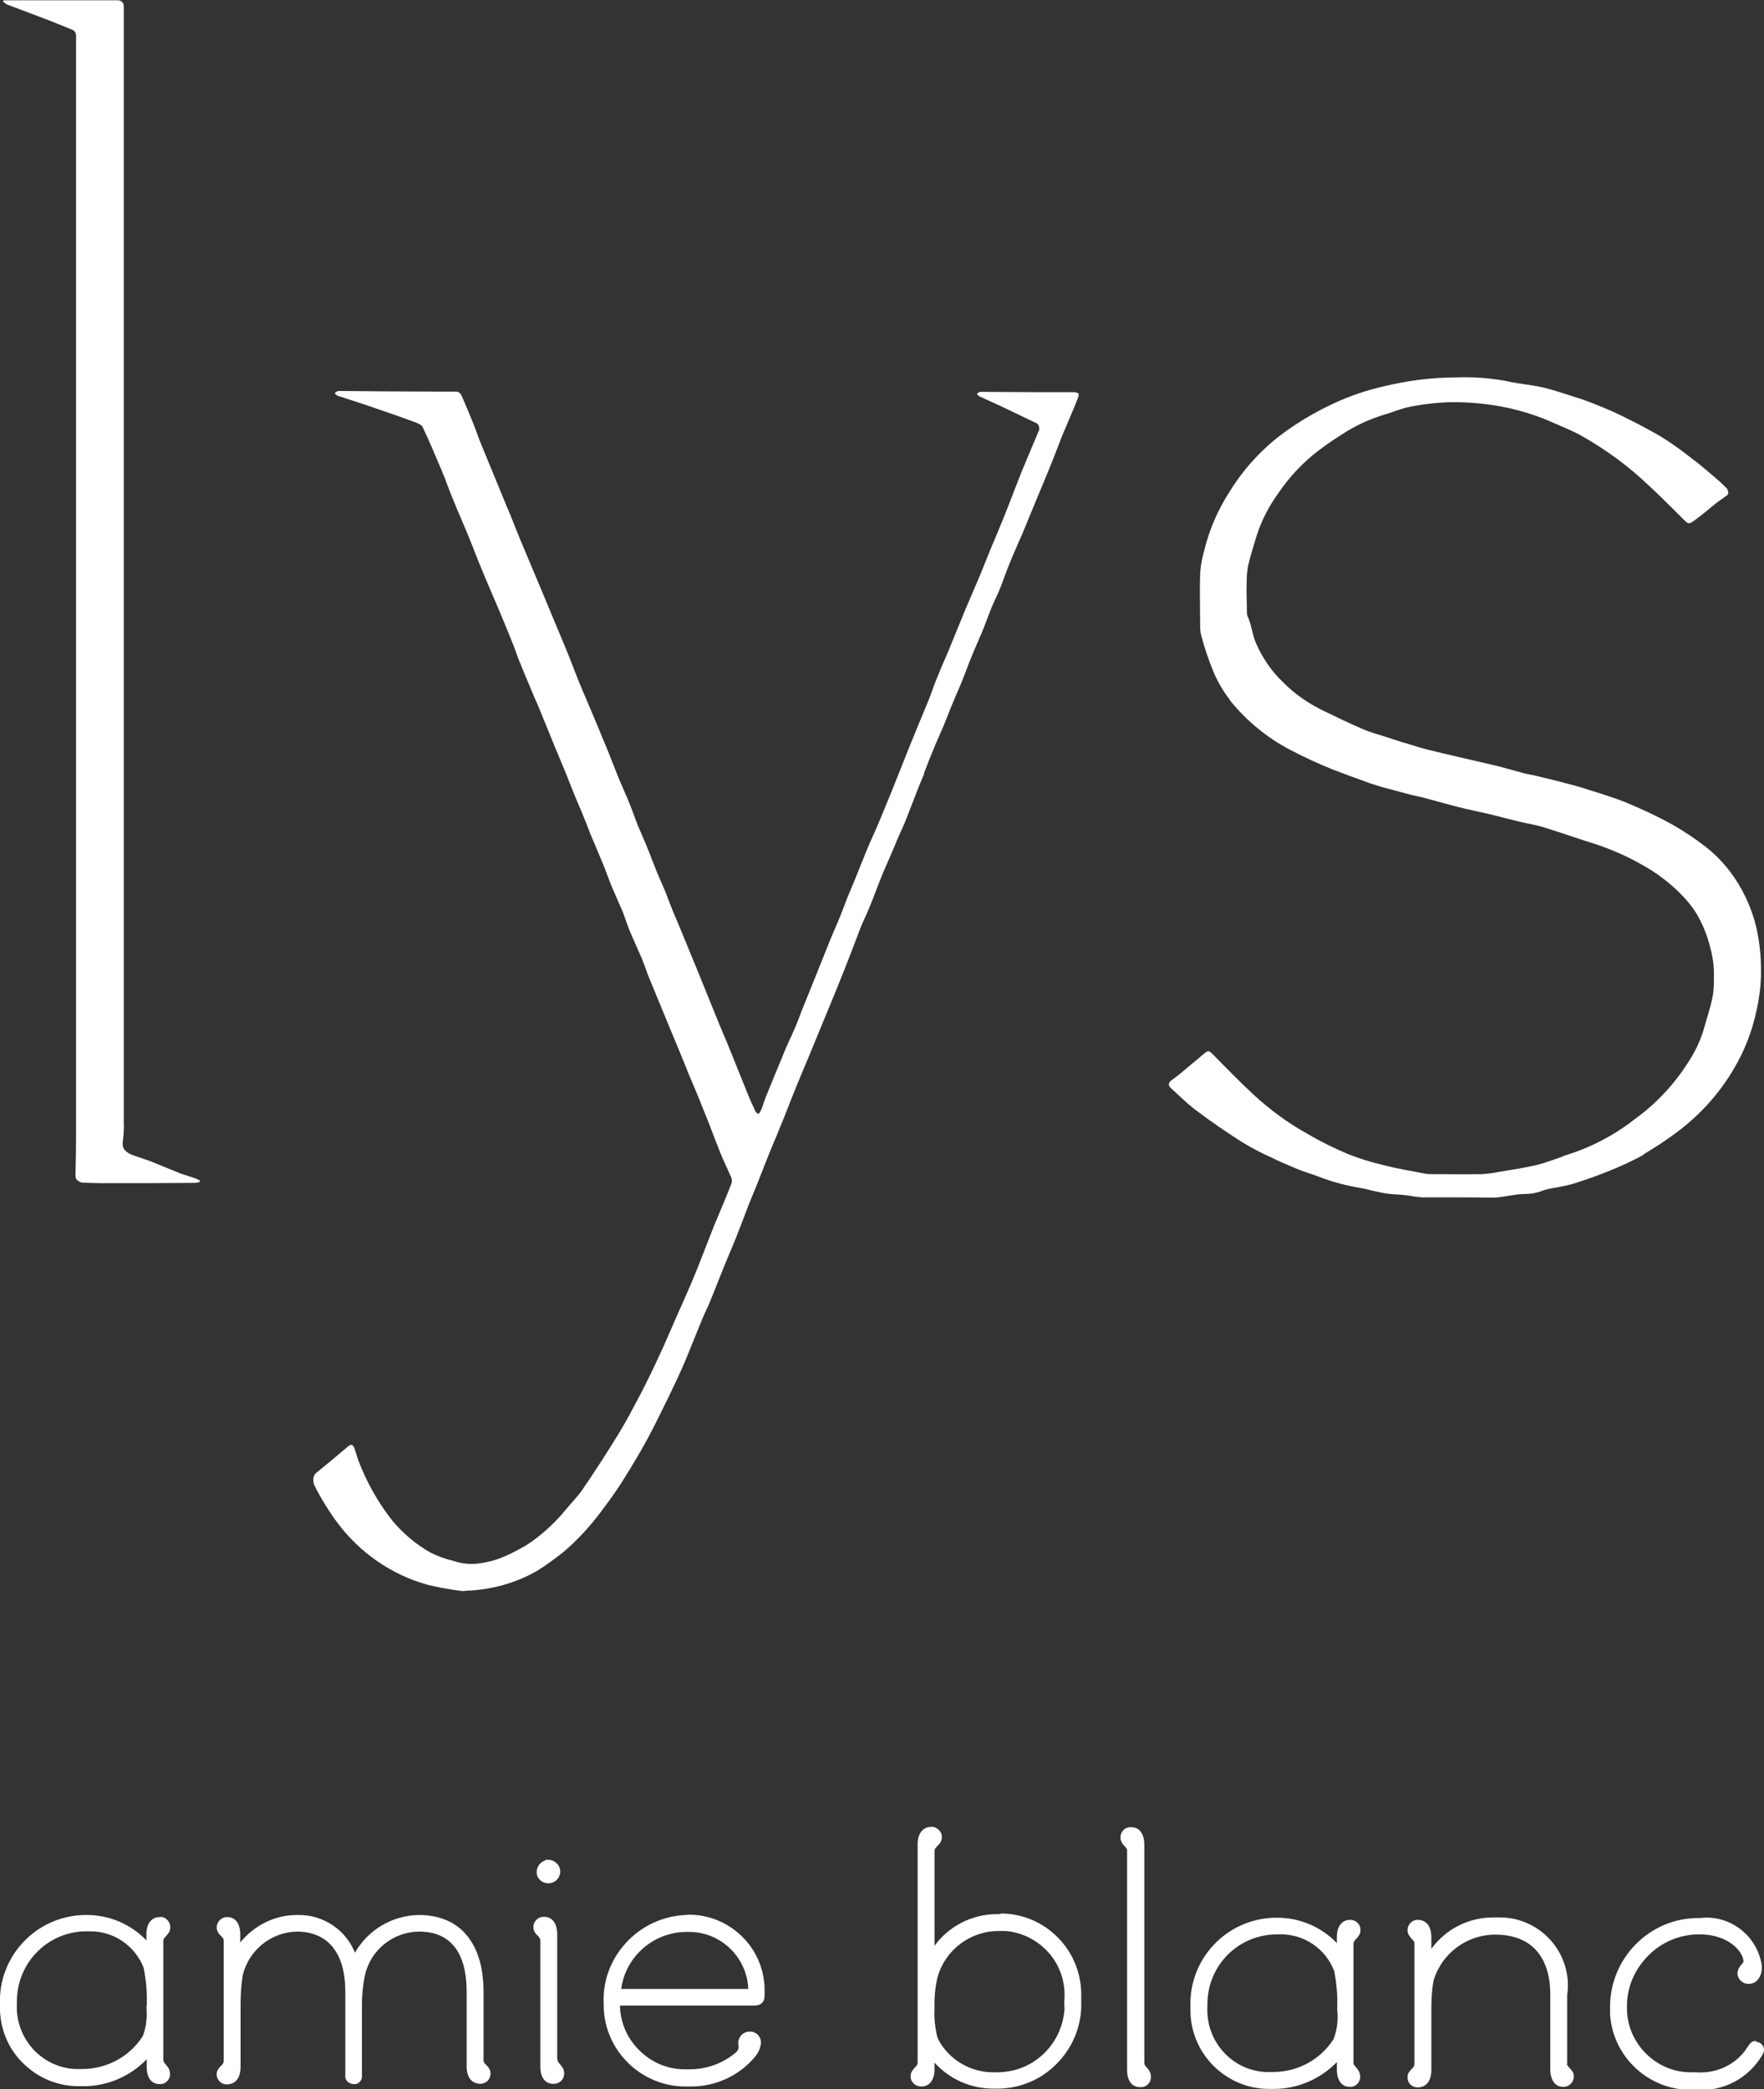 <svg xmlns="http://www.w3.org/2000/svg" id="_&#x30EC;&#x30A4;&#x30E4;&#x30FC;_2" viewBox="0 0 58.44 69.2"><rect x="0" y="0" width="58.44" height="69.2" fill="#333333" stroke="none"/><defs><style>.cls-1{fill:#fff;stroke-width:0px;}</style></defs><g id="_&#x30EC;&#x30A4;&#x30E4;&#x30FC;_1-2"><path class="cls-1" d="M6.5,39.04s0,0,0,0c-.17-.06-.35-.11-.52-.17-.33-.13-.65-.27-.98-.4-.21-.08-.42-.14-.63-.22-.24-.1-.34-.23-.3-.46.03-.22.04-.43.03-.65V.22c0-.08-.02-.13-.06-.16-.03-.03-.08-.05-.14-.05-.6,0-1.2,0-1.8,0H.12l-.02.04c.05.05.11.09.18.12,0,0,0,0,.01,0,0,0,0,0,0,0,.47.18.93.35,1.4.53.23.09.46.19.69.28.09.03.14.11.14.2v36.49c0,.42-.01.83-.02,1.25,0,.11.03.16.1.2.03.02.06.04.12.05.22.01.43.02.65.02,1.03,0,2.06,0,3.09-.01.05,0,.11-.02.16-.03v-.05s-.08-.04-.12-.06c0,0,0,0,0,0Z"></path><path class="cls-1" d="M30.6,25.64c.11-.28.21-.55.33-.83.1-.26.22-.5.33-.77.11-.26.21-.54.32-.79.1-.25.21-.48.31-.74.11-.26.2-.54.31-.79.1-.25.21-.49.32-.75s.21-.55.31-.8c.1-.25.23-.49.33-.75.1-.26.19-.53.3-.79.13-.32.27-.63.41-.95.16-.38.31-.76.47-1.14.17-.41.34-.81.5-1.21.12-.3.24-.62.35-.9.12-.28.24-.56.36-.85.05-.12.1-.24.15-.37.02-.05.05-.12.03-.15,0,0,0,0,0,0,0,0,0-.01,0-.02-.02-.03-.1-.05-.15-.05-1.02,0-2.03,0-3.05-.01-.02,0-.05,0-.07,0-.04.02-.07.04-.1.07,0,0,0,0,.01.01,0,0,0,0,0,0,.03.02.05.06.08.07.3.14.6.27.91.42s.63.3.94.45c.02,0,.03.01.04.02,0,0,.01,0,.02.01.03.02.05.06.06.09,0,.03.01.05.01.08,0,.02,0,.04-.01.06,0,0,0,.02-.01.02-.19.45-.38.9-.57,1.36-.15.37-.29.75-.44,1.13-.2.51-.41,1.01-.62,1.51-.16.4-.32.8-.49,1.19-.1.23-.2.47-.3.7-.2.48-.39.96-.59,1.44-.11.26-.23.52-.33.78-.1.23-.18.47-.27.71-.17.43-.36.86-.53,1.29-.18.43-.34.85-.51,1.27-.14.35-.28.71-.43,1.06-.07.17-.14.34-.21.51-.12.29-.26.58-.38.87-.15.36-.29.72-.44,1.09-.06.15-.13.3-.19.45-.1.24-.18.48-.28.72-.11.28-.24.55-.35.83-.15.37-.29.73-.44,1.1-.14.35-.28.69-.42,1.04-.11.27-.2.54-.32.8-.08.2-.19.4-.27.6-.21.51-.42,1.02-.63,1.53-.07.17-.12.35-.19.52-.02.04-.05.08-.08.12-.04-.03-.09-.05-.1-.08-.09-.2-.18-.39-.26-.59-.19-.46-.37-.93-.56-1.39-.17-.43-.36-.85-.53-1.28-.25-.61-.49-1.22-.74-1.82-.21-.51-.42-1.03-.64-1.54-.08-.2-.16-.41-.24-.62-.1-.25-.22-.5-.32-.75-.11-.28-.22-.56-.33-.84-.09-.22-.19-.43-.28-.65-.11-.28-.21-.58-.33-.86-.1-.24-.21-.48-.31-.72-.17-.42-.33-.85-.51-1.27-.24-.59-.49-1.17-.74-1.76-.18-.43-.34-.88-.52-1.31-.24-.58-.49-1.16-.73-1.75-.19-.46-.39-.92-.58-1.38-.12-.28-.24-.57-.35-.85-.09-.22-.17-.44-.27-.66-.12-.3-.25-.6-.37-.9-.14-.34-.28-.68-.42-1.02-.02-.06-.05-.11-.07-.17-.09-.22-.16-.44-.25-.66-.13-.32-.26-.64-.4-.95-.03-.06-.09-.1-.15-.11-.26,0-.53,0-.79,0-1.01,0-2.03-.01-3.04-.02-.03,0-.07,0-.1,0-.04.02-.08.04-.11.07,0,0,0,0,.01.01,0,0,0,0-.01,0,.03.03.06.06.1.08.42.14.85.27,1.27.42.42.14.84.29,1.25.44.11.04.25.09.29.17.23.48.43.97.64,1.46.13.3.23.62.36.92.16.4.33.78.5,1.19.17.41.31.8.49,1.22.17.42.36.84.53,1.25.17.41.34.81.5,1.22.07.17.12.35.19.51.11.28.23.56.35.84.09.23.19.45.29.68.18.45.37.9.55,1.35.12.28.23.56.35.84.09.23.18.46.27.68.11.28.24.55.35.84.1.24.18.48.29.72.11.27.23.54.34.81.1.25.18.49.29.75.11.26.23.52.34.78.09.23.16.47.26.7.12.28.25.56.37.84.09.22.16.44.25.66.21.51.42,1.02.63,1.53.22.53.44,1.05.65,1.58.19.45.38.9.56,1.36.17.41.32.83.48,1.23.12.31.27.61.4.91.02.05.02.11.01.17-.12.32-.26.64-.39.96-.06.15-.13.3-.19.45-.23.58-.45,1.17-.69,1.75-.18.43-.37.85-.56,1.28-.18.41-.35.81-.54,1.22-.2.44-.41.87-.63,1.3-.24.45-.47.9-.74,1.34-.38.62-.78,1.24-1.19,1.84-.17.25-.39.47-.58.7-.37.45-.8.84-1.29,1.16-.21.12-.43.24-.65.34-.3.14-.63.23-.96.27-.27.03-.55,0-.81-.09-.26-.06-.51-.15-.75-.27-.48-.27-.91-.63-1.27-1.06-.48-.61-.87-1.3-1.14-2.03-.04-.12-.08-.25-.12-.38-.05-.12-.11-.13-.21-.05-.34.29-.68.57-1.02.85-.08.05-.12.13-.13.22,0,.04,0,.07.01.11,0,.03,0,.05.01.08,0,0,.01.02.02.02,0,0,0,.02,0,.02.22.43.47.84.76,1.23.74.99,1.79,1.72,2.98,2.05.36.09.71.15,1.08.2.02,0,.05.01.07.01.04,0,.09,0,.13-.01.83-.03,1.65-.25,2.37-.67.29-.18.57-.39.84-.6.51-.43.96-.93,1.35-1.47.25-.33.49-.67.71-1.03.26-.42.52-.85.75-1.28.25-.46.47-.93.7-1.39.19-.4.39-.81.56-1.22s.33-.82.5-1.23c.08-.21.18-.4.27-.61.2-.48.38-.96.58-1.44.11-.27.23-.54.34-.82s.22-.57.33-.86c.09-.25.2-.49.3-.74.13-.33.26-.66.39-.99.14-.36.3-.71.44-1.07.18-.43.34-.87.52-1.3.18-.45.38-.9.56-1.35.25-.61.5-1.21.75-1.82.18-.44.35-.87.52-1.31.11-.28.21-.57.33-.86.1-.23.21-.46.3-.69.12-.29.22-.58.34-.87.1-.26.22-.51.33-.77.06-.14.12-.29.18-.43.09-.22.2-.44.29-.66.12-.3.23-.6.35-.9.09-.24.19-.47.29-.71Z"></path><path class="cls-1" d="M54.44,38.24c.39-.23.77-.48,1.13-.75.77-.58,1.42-1.3,1.9-2.14.34-.58.58-1.21.72-1.87.1-.45.16-.91.15-1.37,0-.46-.05-.92-.15-1.37-.1-.43-.26-.85-.47-1.24-.3-.56-.71-1.06-1.21-1.45-.35-.27-.72-.52-1.11-.74-.47-.26-.96-.49-1.46-.7-.43-.18-.87-.31-1.31-.45-.23-.08-.46-.14-.69-.2-.33-.09-.67-.17-1-.25-.15-.04-.31-.06-.46-.1-.34-.09-.67-.19-1.01-.27-.37-.09-.75-.17-1.12-.26-.39-.09-.78-.18-1.17-.28-.26-.07-.51-.16-.77-.23-.18-.06-.37-.12-.55-.18-.25-.08-.5-.14-.73-.25-.43-.18-.85-.39-1.27-.59-.5-.24-.97-.56-1.36-.96-.39-.37-.69-.82-.9-1.31-.12-.29-.14-.6-.27-.87-.02-.04-.02-.09-.02-.14,0-.3-.02-.6-.01-.9,0-.22.01-.43.05-.64.08-.33.18-.66.28-.98.16-.5.4-.97.71-1.4.37-.55.83-1.04,1.36-1.44.3-.23.61-.43.93-.63.38-.23.79-.41,1.21-.54.28-.08.55-.2.84-.26.48-.1.96-.15,1.45-.16.71,0,1.43.08,2.12.26.38.1.75.22,1.11.38.36.16.73.3,1.08.5.68.39,1.33.85,1.91,1.37.48.43.94.89,1.4,1.35.19.19.19.2.41.04s.43-.34.64-.51c.12-.1.25-.18.38-.28.02-.01.04-.02.05-.04.04-.05.03-.11,0-.16,0,0,0-.02,0-.02-.01-.02-.02-.04-.04-.05-.1-.1-.2-.2-.31-.29-.29-.25-.58-.5-.89-.73-.32-.25-.65-.49-1-.7-.43-.25-.88-.48-1.33-.7-.35-.17-.71-.31-1.07-.45-.2-.08-.4-.13-.6-.2-.29-.09-.58-.19-.88-.26-.42-.09-.84-.12-1.26-.22-.52-.09-1.05-.13-1.58-.11-.81,0-1.61.1-2.4.29-.58.13-1.15.32-1.68.57-.65.3-1.27.67-1.84,1.11-.66.52-1.22,1.16-1.65,1.87-.36.57-.63,1.19-.79,1.84-.08.26-.13.53-.15.81-.02.59,0,1.17,0,1.76,0,.1.01.21.04.31.1.39.23.77.38,1.14.14.35.34.69.57.99,0,0,0,0,0,0,0,0,0,0,0,.01.55.68,1.23,1.24,2,1.64.46.24.93.46,1.41.65.36.14.72.27,1.08.4.18.07.36.12.55.18.32.09.65.17.97.26.17.04.34.07.51.12.34.09.65.18,1,.27.35.09.7.16,1.05.24.33.08.66.17.99.25.29.07.58.11.86.2.58.18,1.14.38,1.72.56.5.17.99.38,1.45.64.52.28,1,.64,1.41,1.07.15.16.29.33.41.51.23.37.4.78.5,1.2.09.32.13.65.12.98,0,.23,0,.45-.05.68-.07.34-.18.66-.27.99-.12.42-.31.82-.56,1.19-.47.73-1.07,1.36-1.77,1.86-.69.54-1.48.94-2.31,1.19-.02,0-.04.02-.06.03-.27.09-.54.2-.82.27-.41.1-.83.16-1.25.23-.2.04-.4.07-.6.08-.55.01-1.11,0-1.66,0-.08,0-.16,0-.24-.02-.45-.09-.91-.16-1.36-.28-.39-.09-.78-.21-1.16-.36-.46-.19-.9-.41-1.33-.66-.67-.37-1.28-.82-1.84-1.34-.45-.42-.88-.86-1.31-1.3-.13-.13-.16-.15-.3-.03-.28.24-.57.47-.85.71-.08.06-.16.12-.24.18-.1.08-.1.17-.01.25,0,0,0,0,0,0,0,0,0,0,0,0,.28.25.54.52.84.74.49.37,1,.72,1.52,1.05.3.18.61.35.93.49.28.14.56.26.85.38.23.1.48.17.72.26.46.18.94.31,1.43.39.14.02.25.06.4.09.15.03.29.07.44.09.19.03.37.03.58.05s.41.07.62.08c.39,0,.78,0,1.16,0h0s.05,0,.08,0c.35,0,.7,0,1.06.01.21,0,.41-.04.61-.07.14-.02.29-.05.43-.05.23,0,.45-.03.66-.12.09-.03.19-.05.29-.07.26-.05.52-.09.77-.17.4-.13.8-.27,1.19-.43.37-.15.73-.32,1.08-.51Z"></path><path class="cls-1" d="M5.29,63.5c-.27,0-.44.21-.44.57v.2c-.51-.53-1.22-.84-1.96-.84-.05,0-.1,0-.14,0-.76.03-1.47.35-1.99.91-.52.56-.79,1.29-.76,2.04,0,.07,0,.14,0,.22.03.7.32,1.34.84,1.81.49.45,1.11.69,1.77.69.03,0,.07,0,.1,0,.02,0,.05,0,.07,0,.78,0,1.54-.33,2.08-.89v.25c0,.36.16.57.42.57h0s.03,0,.04,0c.09,0,.17-.04.23-.11.06-.07.09-.15.08-.24,0-.14-.08-.23-.14-.3-.05-.06-.08-.09-.08-.15v-3.94c0-.06.03-.1.09-.16.06-.07.14-.15.14-.28v-.04c0-.09-.05-.17-.11-.23s-.16-.1-.24-.08ZM4.85,66.45c.03.34,0,.69-.12.99-.43.68-1.19,1.09-2,1.09h-.03c-.07,0-.15,0-.22,0-1.12-.06-1.98-1.03-1.92-2.16,0-.03,0-.05,0-.08,0-1.27,1.01-2.31,2.29-2.32.05,0,.09,0,.14,0,.78,0,1.48.47,1.77,1.21.08.41.12.83.1,1.27Z"></path><path class="cls-1" d="M16.02,68.26v-2.28c0-1.62-.78-2.55-2.14-2.55-.88.01-1.69.49-2.12,1.25-.3-.75-1.03-1.25-1.85-1.25-.03,0-.05,0-.08,0-.73,0-1.42.35-1.87.91v-.26c0-.36-.16-.58-.42-.58h-.03s0,0,0,0c-.18,0-.33.16-.33.34,0,.14.08.23.15.29.05.06.08.09.08.14v4c0,.06-.03.1-.09.16-.06.06-.14.14-.14.27v.03c.01.18.16.31.33.31.29,0,.46-.21.46-.58v-2.05c0-.33.02-.67.07-.98.2-.83.93-1.43,1.79-1.45,1.04,0,1.61.71,1.61,1.99v2.78s0,.03,0,.04c0,.07.04.14.1.18s.12.06.18.06c.02,0,.03,0,.05,0,.07,0,.13-.05.17-.1.04-.05.06-.12.05-.18v-2.33c0-.33.03-.67.1-.99.18-.84.94-1.45,1.8-1.45h0c1.3,0,1.57,1.08,1.57,1.99v2.47c0,.36.16.58.46.58.09,0,.17-.04.24-.1.06-.07.09-.15.09-.24,0-.14-.08-.22-.14-.28-.06-.06-.09-.09-.09-.15ZM11.75,68.93h0s0,0,0,0Z"></path><path class="cls-1" d="M18.45,62.26c.07-.07.11-.17.11-.27,0-.21-.17-.38-.39-.39h-.1v.02c-.16.05-.28.19-.29.37v.03c0,.2.18.36.38.36.12,0,.21-.04.29-.12Z"></path><path class="cls-1" d="M18.46,68.23v-4.16c0-.36-.16-.58-.44-.58h-.02c-.18,0-.33.16-.33.34,0,.14.08.23.15.29.05.06.08.09.08.14v4.19c0,.36.16.57.42.57,0,0,.02,0,.03,0,0,0,.01,0,.02,0,.19-.01.33-.17.32-.35,0-.14-.08-.23-.14-.3-.05-.06-.08-.09-.08-.15Z"></path><path class="cls-1" d="M22.76,63.43h-.07c-.75.04-1.45.37-1.96.93-.51.56-.77,1.28-.73,2.03,0,.03,0,.06,0,.09.04,1.46,1.25,2.63,2.71,2.63.03,0,.05,0,.08,0,.03,0,.07,0,.1,0,.82,0,1.59-.35,2.12-.98.11-.13.18-.28.2-.45,0-.01,0-.03,0-.04,0-.09-.04-.18-.11-.25-.07-.06-.15-.1-.26-.1-.1,0-.2.04-.27.11-.07.07-.11.17-.11.26,0,.04,0,.08.01.11,0,.02,0,.04,0,.04,0,.07-.04.13-.1.18-.43.36-.96.55-1.53.55-.02,0-.05,0-.07,0-.04,0-.08,0-.12,0-.58-.01-1.11-.25-1.51-.67-.38-.39-.59-.9-.6-1.44h4.45c.22,0,.34-.12.34-.32,0-.09,0-.17,0-.26-.02-.67-.3-1.29-.79-1.75-.49-.46-1.13-.7-1.8-.68ZM24.79,65.88h-4.21c.14-1.07,1.07-1.89,2.17-1.89h.02s.04,0,.06,0c1.06,0,1.92.85,1.96,1.89Z"></path><path class="cls-1" d="M33.16,63.4s-.08,0-.12,0c-.83,0-1.6.39-2.08,1.05v-3.15c0-.05.03-.09.09-.15.07-.07.15-.15.15-.28,0-.02,0-.03,0-.04,0-.09-.04-.17-.11-.23-.07-.06-.15-.1-.24-.09-.27,0-.45.22-.45.57v7.24c0,.06-.03.1-.09.16-.06.07-.14.15-.14.28v.03c0,.09.04.17.11.23.07.06.15.09.24.09.27,0,.44-.21.44-.57v-.22c.5.55,1.2.86,1.94.86h.02s.07,0,.11,0,.07,0,.11,0c.75-.03,1.44-.35,1.94-.9.51-.55.77-1.27.74-2,0-.09,0-.19,0-.28-.02-.72-.31-1.38-.83-1.88-.5-.48-1.16-.74-1.84-.74ZM35.27,66.49c-.03.6-.28,1.15-.72,1.56-.44.41-1.01.61-1.62.59h-.03c-.78,0-1.51-.45-1.84-1.14-.08-.32-.12-.65-.1-1-.01-.34.02-.68.1-1.01h0c.25-.9,1.08-1.53,2.02-1.53h0c.08,0,.16,0,.24,0,.57.05,1.08.32,1.45.75.37.44.54.99.49,1.57,0,.07,0,.13,0,.2Z"></path><path class="cls-1" d="M37.91,68.33v-7.23c0-.36-.16-.58-.44-.58h-.02c-.19,0-.33.16-.33.34,0,.14.08.23.14.29.05.06.08.09.08.14v7.27c0,.36.16.57.42.57,0,0,.02,0,.03,0,0,0,.01,0,.02,0,.19,0,.33-.17.32-.35,0-.14-.08-.23-.14-.3-.05-.06-.08-.09-.08-.15Z"></path><path class="cls-1" d="M44.75,63.59s-.01,0-.02,0c-.27,0-.44.21-.44.57v.2c-.51-.53-1.22-.84-1.97-.84-.02,0-.04,0-.06,0h-.07c-.76.03-1.47.35-1.99.91s-.79,1.29-.76,2.04c0,.07,0,.14,0,.21.05,1.4,1.21,2.51,2.6,2.51.04,0,.07,0,.1,0,.02,0,.05,0,.07,0,.78,0,1.54-.33,2.08-.89v.25c0,.36.16.57.42.57h0s.03,0,.04,0c.09,0,.17-.04.23-.11.06-.07.09-.16.08-.24,0-.14-.08-.23-.14-.3-.05-.06-.08-.09-.08-.15v-3.94c0-.06.03-.1.09-.16.06-.07.14-.15.14-.27,0-.02,0-.03,0-.04,0-.18-.16-.32-.33-.32ZM44.3,66.55c.04.34,0,.69-.12.99-.43.68-1.19,1.09-2,1.09h-.04c-.07,0-.15,0-.22,0-1.12-.06-1.98-1.03-1.92-2.17v-.07c0-.61.23-1.19.66-1.63.43-.44,1.01-.68,1.63-.69.05,0,.09,0,.14,0,.78,0,1.48.47,1.77,1.21.08.41.12.83.1,1.27Z"></path><path class="cls-1" d="M51.92,68.35v-2.27c.02-.15.03-.3.02-.46-.08-1.19-1.07-2.11-2.25-2.11-.05,0-.1,0-.15,0-.03,0-.05,0-.07,0-.82,0-1.58.39-2.05,1.04v-.38c0-.36-.16-.58-.46-.58-.18,0-.33.16-.33.34,0,.14.08.22.14.29.06.06.09.09.09.15v4c0,.06-.03.1-.09.16-.06.06-.14.14-.14.27v.03c.01.18.16.31.33.31.29,0,.46-.21.46-.58v-2.06c0-.3.02-.61.07-.89.27-.91,1.1-1.53,2.05-1.53,1.17,0,1.82.71,1.82,1.99v2.47c0,.36.16.58.42.58h.03s0,0,0,0c.18,0,.33-.16.33-.34,0-.14-.08-.22-.14-.28-.05-.06-.09-.09-.09-.15Z"></path><path class="cls-1" d="M58.18,67.6c-.14,0-.19.07-.25.15l-.04.06c-.36.57-1.02.88-1.69.83-.06,0-.13,0-.19,0-.57,0-1.11-.24-1.5-.64-.4-.41-.62-.95-.61-1.52v-.04c0-.64.27-1.24.73-1.69.45-.44,1.04-.68,1.67-.68.97,0,1.46.58,1.46.91,0,.01-.03.05-.05.07-.06.07-.15.17-.15.33.02.19.18.33.35.33.01,0,.02,0,.03,0,.29,0,.44-.29.43-.58-.13-1-1.05-1.72-2.04-1.6-.02,0-.05,0-.07,0-1.62,0-2.93,1.34-2.92,2.96,0,.08,0,.16,0,.24.1,1.41,1.28,2.49,2.66,2.49.07,0,.13,0,.2,0,.89.06,1.71-.37,2.17-1.13.05-.09.07-.13.07-.21-.01-.14-.13-.25-.27-.25Z"></path></g></svg>
